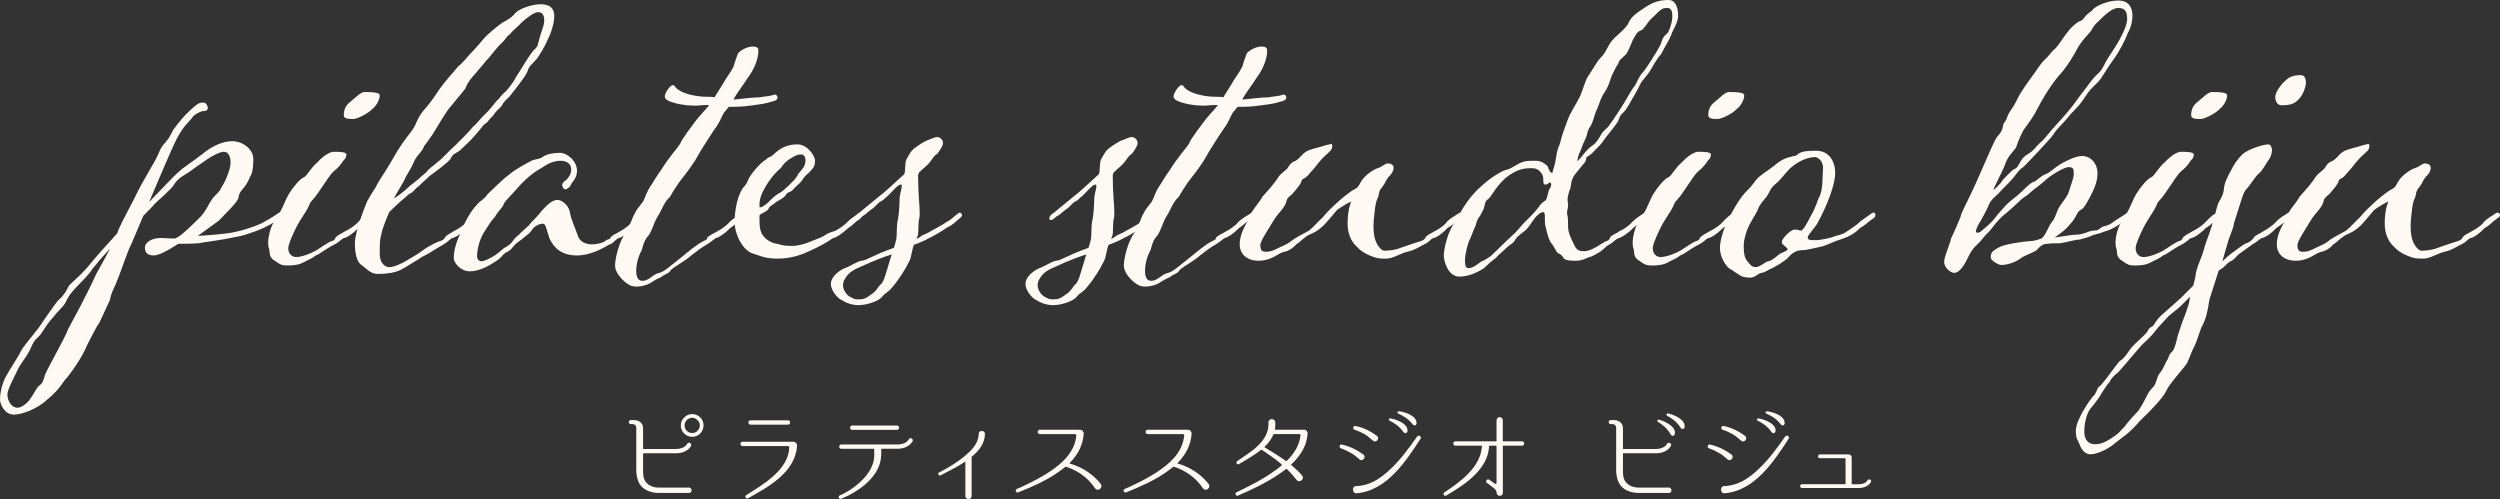 <?xml version="1.0" encoding="UTF-8"?>
<svg xmlns="http://www.w3.org/2000/svg" id="uuid-98db3f7b-d226-46e5-835b-424bce818087" width="567.24" height="113.24" viewBox="0 0 567.24 113.24">
  <rect x="0" y="0" width="567.24" height="113.24" fill="#333333" stroke="none"/>
  <g id="uuid-e530de8a-b543-433c-a40b-6c8cb25b3947">
    <g id="uuid-2b62d6ff-2aff-4ee6-8622-c9c808108154">
      <g id="uuid-52357c24-a31e-46e5-80ad-2d49d1fa1236">
        <path d="M46.32,25.2h-.36c-.84.36-.96.24-2.04,1.08-.84,1.2-1.44,1.56-2.4,2.88-1.08,1.56-1.68,2.76-2.52,4.68-2.04,4.56-3.72,8.64-5.16,12,1.2-1.2,5.76-6.12,6.84-6.96.84-.84,3-2.16,5.28-3.96,2.04-1.68,4.44-2.88,6.72-2.88,2.4,0,4.8,1.8,4.8,4.08,0,1.2-.12,2.88-.48,3.48-.48.96-.96,2.28-1.8,3.12-.6.72-.96,1.2-1.08,2.04,0,.96-3.12,3.84-4.44,5.28-1.44,1.08-4.8,3.48-4.8,3.48,0,0,6.72-.36,8.76-.96,2.28-.48,5.64-1.68,6.6-2.4.96-.48,2.04-1.2,2.76-1.68.12-.12.24-.24.48-.24.36,0,.6.24.6.6s-.6.6-.96.96c-.48.36-1.56,1.08-2.64,1.56-1.2.72-4.32,1.8-5.76,2.16-6.24,1.32-8.04,1.32-9.72,1.68-1.56.12-4.56.12-4.56.12,0,0-3.84,2.64-5.52,2.64-1.56,0-2.04-.72-2.04-1.8s1.44-2.16,3.6-2.16c.84,0,2.04.12,2.76.12.36,0,.6,0,.72-.12,1.08-.36,3.96-3.24,5.52-4.8,1.44-1.56,1.68-2.64,2.76-4.2,1.08-1.2,1.56-1.44,2.04-2.52.72-1.08,2.04-3.96,2.04-5.52,0-1.68-.6-2.52-1.56-2.52-1.2,0-3.84,1.68-4.92,2.52-1.2.72-2.88,2.16-3.84,2.64-1.2.72-2.04,1.44-2.52,2.28-.36.84-3.48,3.48-4.44,4.44-.36.48-1.32,1.44-2.52,2.64l-2.64,6.24c-.96,1.8-2.52,6.6-3.12,8.04-.6,1.68-1.56,3.12-1.8,4.8l-2.4,5.16c-.84,1.2-1.44,2.52-2.76,5.04-1.08,2.76-3.96,6.84-5.04,7.92-.96,1.32-1.56,2.4-3.96,4.44-2.28,2.16-5.76,3.48-7.68,3.48s-3.12-2.16-3.12-3.48.36-3.12,1.2-4.92c.96-1.8,3-4.8,3.48-5.88.48-1.08,3-3.96,4.08-5.4.96-1.32,3.84-5.76,4.68-6.48.96-.72,1.8-2.28,2.04-2.76.12-.6,1.44-1.32,4.2-4.32,1.92-2.4,5.28-6.12,6.84-7.8.12-.24.24-.36.24-.6,1.2-2.88,3.36-6.48,4.56-9.12,1.44-2.76,2.52-4.44,3.84-6.84,1.2-2.16.96-2.64,2.4-4.2,1.44-1.68,1.32-2.4,2.16-3.36.84-1.08,1.68-2.28,3.48-3.96,1.92-1.68,2.04-1.68,3-1.68.6,0,.96.84.96,1.2s-.24.72-.84.72ZM24.96,56.4c-1.56,1.68-3,3.36-3.96,4.56-1.2,2.04-4.32,4.44-5.52,6.48-1.08,2.28-1.2,1.92-2.64,3.6-1.32,1.56-1.92,2.16-3.12,4.08-1.08,1.8-1.68,1.44-2.52,3.36-.84,2.04-1.44,2.52-2.88,4.8-1.08,2.28-2.64,5.04-2.64,6.24,0,1.44.96,3,2.28,3,1.08,0,2.64-1.44,2.88-2.04.48-.48,1.08-1.8,1.8-2.76.72-.6,1.08-.72,1.56-2.64.72-1.8,4.44-8.16,5.28-10.44,1.2-2.28,3.84-6.96,6.36-12.48.72-1.32,2.04-3.6,3.12-5.76Z" style="fill:#fff9f4; stroke-width:0px;"></path>
        <path d="M77.88,36.48c-.36.6-1.08,1.56-2.16,2.4-.84.72-1.56,2.04-3,4.08-1.92,2.88-2.28,2.64-2.52,3.48-.36.84-.84,1.68-1.8,3.12-.96,1.32-3,5.64-3,6.72,0,1.32.84,2.04,1.8,2.04,1.32,0,3.36-.84,4.44-1.44,1.32-.84,3.24-2.16,3.6-2.16.36-.12.72-.24.84-.72.36-.6,1.56-1.08,2.28-1.56.84-.36,2.28-1.32,3-2.16.36-.36,1.68-1.8,2.28-1.8.12-.12.36-.24.6-.24s.36.24.36.6-.24.6-.84.96c-.48.36-1.32,1.32-2.4,1.92-1.44,1.44-2.64,2.16-3.24,2.28-.6.12-.84.72-2.16,1.44-2.4,1.2-3.24,2.16-4.32,2.52-.84.72-1.68.96-2.76,1.56-1.08.6-2.28.72-3.72.72-1.2,0-1.68-.24-2.64-.96-.72-.36-1.32-1.08-1.32-1.8,0-.96-.36-1.2-.36-2.28,0-1.56.48-3.24.96-4.2.48-.96.96-1.8,1.68-2.76.72-1.2,1.32-3,2.04-4.2.96-1.56,2.52-3.48,3.48-3.84.72-.36,1.44-2.04,3-3.36,1.44-1.56,2.88-2.4,3.72-2.4.96,0,2.88,0,2.88.6,0,.72-.36,1.08-.72,1.44ZM79.56,23.04c1.32-1.08,2.04-1.92,3-2.16,1.08,0,2.64,0,3.36.36.12.12.24.24.24.48,0,.84-.72,2.28-1.68,3-.96,1.08-3.48,2.28-4.32,2.28-.96,0-2.16,0-2.16-.84,0-.96.24-2.16,1.56-3.12Z" style="fill:#fff9f4; stroke-width:0px;"></path>
        <path d="M86.52,53.16c-.36,1.2-.36,2.28-.36,4.44s1.2,3,2.16,3c1.08,0,2.28-.6,3.24-1.08.84-.48,3.36-1.92,4.44-2.76,1.08-.84,3.48-2.04,3.84-2.04.36-.12.72-.24,1.08-.72.12-.6,1.44-1.08,2.04-1.56.84-.36,2.28-1.32,3-2.16.6-.72,1.68-1.32,2.28-1.8.24-.12.36-.24.48-.24.36,0,.6.24.6.6s-.48.6-.84.96c-.6.36-1.44,1.32-2.52,1.92-1.32,1.44-2.76,2.16-3.24,2.28-.6.12-.84.72-2.04,1.44-1.32.72-2.76,1.68-3.6,2.16-.84.48-1.32.6-2.28,1.32-1.08.6-3,1.92-4.08,2.4-1.32.6-3.12.84-5.04.84-1.68,0-2.76-1.44-3.84-2.16-.84-.72-1.32-2.4-1.32-4.8,0-2.52,2.16-8.04,2.76-9.48.6-1.08,1.08-1.92,2.04-3.36.6-1.44,1.8-2.76,3.96-6.6,2.16-3.84,3.96-5.64,4.56-6.72.6-.84.72-2.04,2.16-3.84,1.68-1.92,2.4-3,3.6-4.8,1.32-1.92,3.24-3.96,4.32-5.28,1.2-.96,2.04-2.16,2.64-2.76.48-.48,2.04-2.16,3-3.36.84-1.08,3.24-3,4.08-3.6.72-.6,2.28-1.08,3.24-2.4.96-1.08,3.96-2.04,5.76-2.04,2.16,0,3.12.96,3.12,2.64,0,1.8-.84,4.2-1.56,5.52-.6,1.56-1.68,3.12-2.28,4.08-.96,1.2-1.92,1.68-2.28,3.12-.6,1.32-3.24,4.56-4.08,5.64-1.2,1.08-1.32,1.32-1.8,2.16-.6.6-1.32,1.2-1.92,2.16-.84.72-1.08,1.32-1.56,1.68-.72.36-1.08,1.2-2.4,2.64-1.44,1.68-2.64,2.64-3.6,3.6-1.08.72-1.56.72-2.04,1.8-.48.84-3.84,3.24-4.8,3.96-.84.84-1.8,1.56-2.4,2.28-.84.48-1.2,1.32-1.8,1.56-.6.24-1.56,1.32-2.4,1.92-.96.84-2.52,2.4-2.52,2.4,0,0-1.56,3.48-1.8,5.04ZM92.4,42.72c.72-.72,1.68-1.32,2.76-2.28.84-.84,1.56-1.2,1.92-1.8.36-.48,2.64-2.04,3.84-3.36.72-.84,3.96-3.6,6.48-6.6.48-.24,1.8-2.04,2.88-3,1.08-.96,2.04-2.52,2.88-3.24.72-.96,1.08-1.2,1.92-2.04.84-1.08,1.56-1.92,2.04-3,.72-.96,3-5.04,4.08-6.12.96-.72.84-1.44,1.2-2.52.24-1.2,1.08-2.88,1.08-3.96,0-1.2-.24-2.04-1.44-2.04-.96,0-3.36,1.92-4.2,2.88-1.08,1.08-1.68,1.44-2.16,2.16-.84.48-.84,1.08-1.92,2.04-1.32,1.2-2.76,3.36-3.48,3.96-.6.84-1.68,1.92-2.4,2.88-.84.84-1.92,2.28-2.16,3.12-.12.48-1.92,2.4-3.12,3.96-1.32,1.32-3.72,5.64-4.44,6.72-.72.96-1.2,1.8-1.92,2.64-.36,1.2-1.44,1.92-2.16,3.24-.6,1.44-1.44,2.88-1.92,3.6-.84,1.92-1.8,3.12-2.76,5.04.36-.12,2.28-1.56,3-2.28Z" style="fill:#fff9f4; stroke-width:0px;"></path>
        <path d="M127.56,42c0-.36.12-.6,1.08-1.32.24-.36.96-.96.96-2.28,0-1.2-.96-1.92-2.4-1.92s-2.88.6-4.2,1.56c-1.08.6-3,1.68-5.64,4.68-.84,1.08-3,3-3.12,3.72-.24.72-1.44,1.68-1.92,2.76-.96.96-1.32,1.68-2.4,3.36-1.2,1.8-1.68,4.2-1.68,5.64,0,.6.48,1.08.96,1.08.84,0,2.52-.96,3.24-1.44.72-.48,1.8-1.56,2.16-1.68.96-.48,1.44-1.08,1.44-1.08.36-.48.84-1.2,1.68-1.8.6-.72,1.44-1.32,2.28-2.16.72-.96,1.92-1.92,2.88-3.24,1.2-1.32,2.4-2.52,3.6-2.52s2.52,1.44,2.76,2.52c.36,2.16,1.2,3.6,1.8,5.4.36,1.44,1.68,2.16,3.24,2.16,1.44,0,2.76-.48,3-.72.6-.6.96-.24,1.2-.72.24-.6,1.56-1.08,2.28-1.56.72-.36,2.04-1.32,2.76-2.16.84-.72,1.68-1.32,2.4-1.8.24-.12.48-.24.72-.24s.36.24.36.6-.24.6-.84.96c-.6.36-1.32,1.32-2.52,1.92-1.44,1.44-2.64,2.16-3.12,2.28-.72.12-.84.72-2.04,1.44-.12,0-.24,0-.36.12-1.44.84-4.2,2.4-7.2,2.4-3.36,0-5.16-1.56-6.24-3.84-.84-2.52-.84-3.36-1.56-3.36s-2.04.6-2.52,1.56c-.6.84-1.08.96-2.28,2.04-1.2.84-1.32.96-2.04,1.8-.72.96-1.32.96-1.92,1.44-.84.96-.96,1.08-2.04,1.8-1.44.96-3.6,2.16-5.76,2.16-1.92,0-3.6-1.8-3.6-3,0-1.92.6-3.72,1.68-6,.84-2.4,2.4-4.92,3.48-6,1.08-1.32,1.68-1.2,2.52-2.52,1.2-1.08,3.36-3.36,4.92-4.44,1.32-1.2,4.08-2.64,5.28-3.24,1.08-.36,1.68-.24,2.4-.84.96-.6,2.4-.84,3.84-.84,1.56,0,3.84,1.8,3.84,4.08,0,1.56-.96,2.4-1.32,3-.12.6-.96,1.2-1.32,1.2-.48,0-.72-.72-.72-.96Z" style="fill:#fff9f4; stroke-width:0px;"></path>
        <path d="M150.84,21.84c0-.72,1.2-2.52,1.8-2.52s.12.24,1.32,1.08c1.2.84,3.84,1.56,6.48,1.56.6,0,1.2,0,1.68.12l1.8-2.88c.84-1.56,1.8-2.64,2.52-4.08.36-1.32.72-2.16.96-2.88,0-.36,1.8-1.68,3.36-1.68,1.08,0,1.32.36,1.32.96,0,1.68-.84,4.08-2.4,6.12-1.2,1.92-2.52,3.48-3.24,4.92h.36c1.2-.12,4.2-.48,5.52-.48,1.32-.24,2.4-.24,3.36-.6.48-.12.6.24.72.48.12.36-.12.84-1.2,1.08-2.16.6-1.8.48-4.32.84-2.52.36-3.84.36-5.52.36l-1.08,1.32c-.72,1.2-.6,1.32-1.44,2.76-.72.96-3.72,5.52-5.16,8.16-1.8,2.76-2.76,3.72-3.6,4.92-.72,1.08-1.32,1.92-2.04,3.24-1.56,1.44-1.68,2.76-2.88,4.56-.96,1.68-1.32,3.6-2.28,4.56-.84,1.08-.84,1.68-1.32,3.12-.72,1.2-1.2,3.12-1.2,4.56,0,1.56.48,2.28,1.44,2.28,1.32,0,2.28-1.32,3.36-1.68,1.08-.24,1.56-.6,2.64-1.44,1.68-1.32,2.88-2.28,2.88-2.28,1.44-1.2,3.6-3,4.92-3.6.36-.24.84-.24.84-.72.36-.6,1.68-1.08,2.4-1.56.72-.36,2.16-1.32,2.76-2.16.84-.72,1.8-1.32,2.64-1.8,0-.12.24-.24.36-.24.36,0,.48.24.48.6s-.48.6-.84.96c-.72.36-1.56,1.32-2.52,1.92-1.44,1.44-2.64,2.16-3.24,2.28-.36.12-.84.72-2.04,1.44-1.32.72-2.16,1.44-3.6,2.52-1.32,1.2-3.36,2.28-4.44,3.12-.96,1.32-1.2.84-2.4,1.8-1.44.6-1.92,1.08-2.64,1.44-.6.36-1.92.72-3,.72-.36,0-.6-.12-.84-.12-1.08-.12-3.96-2.52-3.96-4.68,0-1.68.96-5.52,2.4-7.44,1.2-1.92,1.44-3.36,2.04-4.32.36-.84,1.08-1.68,1.92-2.76.48-.84.72-2.16,1.92-3.84.72-1.08,1.44-2.4,2.04-3.12,1.92-3.12,3.84-5.16,4.44-6.12.24-.96,3.24-4.8,3.96-5.76l2.64-3c-.6-.12-1.2,0-1.8,0-1.08.12-1.68.12-3.24,0-1.8-.24-1.92-.24-3.48-.72-.72-.24-1.56-.6-1.56-1.32Z" style="fill:#fff9f4; stroke-width:0px;"></path>
        <path d="M173.28,53.64c.84,1.08,2.4,1.68,3.12,1.68.6.12.96.48,3.36.48s5.4-1.56,5.88-1.68c.36-.12,1.2-.48,1.68-.84.6-.48,2.16-.84,2.28-.96.72-.36,2.16-1.32,2.76-2.04.72-.72,1.68-1.32,2.4-1.8.24-.12.24-.24.48-.24s.48.24.48.6-.48.6-.72.96c-.84.36-1.44,1.32-2.52,1.92-1.56,1.44-2.76,2.16-3.36,2.28-.48.12-1.08.96-5.28,2.88-2.04.96-4.32,1.8-7.44,1.8-2.88,0-3.84-.6-6-1.32-2.04-.96-3.72-4.2-3.72-7.08,0-2.64.72-6.24,2.04-7.8,1.32-1.44.48-1.32,2.28-3.6,1.2-1.44,1.68-1.92,2.88-2.76.84-.84.6,0,2.16-1.56,1.68-1.44,3.36-1.8,4.92-1.8,2.16,0,3.96,2.52,3.96,3.72,0,1.32-.36,1.56-1.32,2.64-.96.84-1.08.96-1.68,1.92-.72.84-1.32,1.2-2.04,2.04-.72.72-1.2.48-1.44.96-.48.96-1.92,1.44-2.52,1.92-.48.6-1.2.6-1.56,1.44-.36.72-2.04,1.08-2.04,1.56,0,2.16,0,3.6.96,4.68ZM172.44,47.04c.12,0,.24,0,.48-.12.48-.24,1.32-.84,1.8-1.44.84-.72,1.08-1.08,1.92-1.56.96-.48,1.2-.84,2.16-1.68,1.44-1.44,1.68-1.56,2.4-2.88.84-1.08,1.56-1.56,1.56-3,0-.72-.36-1.32-.96-1.32-1.08,0-1.68.48-2.88,1.2-1.08.84-.96.84-1.8,1.92-1.68,1.44-3,3.24-4.2,5.64-.6,1.44-.6,2.28-.6,2.76,0,.36,0,.48.12.48Z" style="fill:#fff9f4; stroke-width:0px;"></path>
        <path d="M207.36,55.56c-.24.6-.36,1.2-.48,1.8-.36,1.68-.36,1.56-.96,2.64-.48.96-1.8,3.24-3.36,5.04-1.08,1.44-1.56,1.2-2.4,2.28-.84,1.08-3.6,1.92-5.4,1.92s-3.36-.84-3.84-1.2c-.72-.24-2.4-2.04-2.4-3.6,0-1.44,1.44-2.76,2.88-3.48,1.68-.6,3.12-1.68,4.08-1.8,1.32-.12,2.16-1.08,7.2-2.88h.12c.36-.96.48-1.8.6-2.16.12-.84,0-3.36.36-4.44.24-1.2.36-3.6.36-4.8.12-1.08.48-2.04.48-2.52,0-.36,0-.48-.24-.48-.72,0-2.28,2.04-3,2.64-.48.24-.72.84-1.56,1.2-.84.48-1.08,1.2-2.28,1.92-.96.84-1.56,1.32-1.92,1.44-.36.36-.96.84-1.2.84-.36,0-.48-.12-.48-.36,0-.36.24-.84,1.08-1.32l4.08-3.36c2.28-1.8,2.16-1.8,6-5.28.48-.36.12-2.52.6-3.48.72-1.2.96-1.8,1.68-2.4.96-.72,2.52-1.8,3.48-2.04.6-.24,1.32-.6,1.92-.6.12,0,.24.12.36.12.48.24.84.6.84,1.32,0,.6-.84,1.8-1.32,2.4-.72.36-1.08,1.2-1.8,2.04-.72.84-1.32,1.2-2.04,1.92-.24.12-.48.6-.48.96,0,4.2.36,6.72.36,8.4,0,.6,0,1.08-.12,1.32-.24,1.2-.12,2.04-.24,3.6l-.36,1.08c.36-.24.72-.36.96-.6.36-.36,1.68-.72,2.28-1.2.72-.36,2.88-1.56,3.72-2.16.84-.36,1.68-1.32,2.4-1.8.12-.12.36-.24.48-.24s.48.24.48.6-.48.6-.84.96c-.48.36-1.32,1.32-2.52,1.8-1.92,1.32-3.72,2.28-4.08,2.4-1.2.72-2.28,1.08-3.48,1.56ZM195.12,60.6c-1.2.48-2.52,1.2-3.24,2.4-.36.6-.6.84-.6,1.8s.84,2.28,1.8,2.64c.72.48,1.2.48,1.68.48,1.2,0,1.56-.12,2.88-1.08,1.44-.96,1.44-1.68,2.28-2.4.72-.72.96-2.04,2.4-6.72-1.44.48-3.6,1.2-7.2,2.88Z" style="fill:#fff9f4; stroke-width:0px;"></path>
        <path d="M251.52,55.56c-.24.6-.36,1.2-.48,1.8-.36,1.68-.36,1.56-.96,2.64-.48.96-1.8,3.24-3.36,5.04-1.08,1.44-1.56,1.2-2.4,2.28-.84,1.08-3.6,1.92-5.4,1.92s-3.36-.84-3.84-1.2c-.72-.24-2.4-2.04-2.4-3.6,0-1.44,1.44-2.76,2.88-3.48,1.68-.6,3.12-1.68,4.08-1.8,1.32-.12,2.16-1.08,7.2-2.88h.12c.36-.96.48-1.8.6-2.16.12-.84,0-3.36.36-4.44.24-1.2.36-3.6.36-4.8.12-1.08.48-2.04.48-2.52,0-.36,0-.48-.24-.48-.72,0-2.28,2.04-3,2.64-.48.24-.72.84-1.56,1.2-.84.48-1.08,1.2-2.28,1.92-.96.84-1.56,1.32-1.92,1.44-.36.36-.96.84-1.2.84-.36,0-.48-.12-.48-.36,0-.36.24-.84,1.08-1.32l4.08-3.36c2.28-1.8,2.16-1.8,6-5.28.48-.36.12-2.52.6-3.48.72-1.2.96-1.8,1.68-2.4.96-.72,2.52-1.8,3.48-2.04.6-.24,1.32-.6,1.92-.6.12,0,.24.12.36.12.48.24.84.6.84,1.32,0,.6-.84,1.8-1.32,2.4-.72.36-1.08,1.2-1.8,2.04-.72.84-1.32,1.2-2.04,1.92-.24.12-.48.6-.48.96,0,4.2.36,6.72.36,8.4,0,.6,0,1.08-.12,1.32-.24,1.2-.12,2.04-.24,3.6l-.36,1.08c.36-.24.72-.36.96-.6.36-.36,1.68-.72,2.28-1.2.72-.36,2.88-1.56,3.72-2.16.84-.36,1.68-1.32,2.4-1.8.12-.12.36-.24.48-.24s.48.24.48.6-.48.6-.84.96c-.48.36-1.32,1.32-2.52,1.8-1.92,1.32-3.72,2.28-4.08,2.4-1.2.72-2.28,1.08-3.48,1.56ZM239.28,60.6c-1.2.48-2.52,1.2-3.24,2.4-.36.6-.6.84-.6,1.8s.84,2.28,1.8,2.64c.72.48,1.2.48,1.68.48,1.2,0,1.56-.12,2.88-1.08,1.44-.96,1.44-1.68,2.28-2.4.72-.72.96-2.04,2.4-6.72-1.44.48-3.6,1.2-7.2,2.88Z" style="fill:#fff9f4; stroke-width:0px;"></path>
        <path d="M266.28,21.84c0-.72,1.2-2.52,1.8-2.52s.12.24,1.32,1.08c1.2.84,3.84,1.56,6.48,1.56.6,0,1.2,0,1.68.12l1.8-2.88c.84-1.56,1.8-2.64,2.52-4.08.36-1.32.72-2.16.96-2.88,0-.36,1.8-1.68,3.36-1.68,1.08,0,1.32.36,1.32.96,0,1.68-.84,4.08-2.4,6.12-1.2,1.92-2.52,3.48-3.24,4.92h.36c1.2-.12,4.2-.48,5.52-.48,1.32-.24,2.4-.24,3.36-.6.48-.12.6.24.72.48.12.36-.12.84-1.2,1.08-2.16.6-1.8.48-4.32.84-2.52.36-3.84.36-5.52.36l-1.08,1.32c-.72,1.2-.6,1.32-1.44,2.76-.72.96-3.72,5.52-5.16,8.16-1.8,2.76-2.76,3.72-3.6,4.92-.72,1.08-1.32,1.92-2.04,3.24-1.56,1.44-1.68,2.76-2.88,4.56-.96,1.68-1.32,3.6-2.28,4.56-.84,1.08-.84,1.68-1.32,3.12-.72,1.2-1.2,3.12-1.2,4.56,0,1.56.48,2.28,1.44,2.28,1.32,0,2.28-1.32,3.36-1.68,1.08-.24,1.56-.6,2.64-1.44,1.68-1.32,2.88-2.28,2.88-2.28,1.44-1.2,3.6-3,4.92-3.6.36-.24.84-.24.84-.72.36-.6,1.68-1.08,2.4-1.56.72-.36,2.16-1.32,2.76-2.16.84-.72,1.8-1.32,2.64-1.8,0-.12.24-.24.36-.24.36,0,.48.24.48.6s-.48.6-.84.96c-.72.36-1.56,1.32-2.52,1.92-1.44,1.44-2.64,2.16-3.24,2.28-.36.12-.84.72-2.04,1.44-1.32.72-2.16,1.44-3.6,2.52-1.32,1.2-3.36,2.28-4.44,3.12-.96,1.32-1.2.84-2.4,1.8-1.44.6-1.92,1.08-2.64,1.44-.6.36-1.92.72-3,.72-.36,0-.6-.12-.84-.12-1.08-.12-3.96-2.52-3.96-4.68,0-1.68.96-5.52,2.4-7.44,1.2-1.92,1.44-3.36,2.04-4.32.36-.84,1.08-1.68,1.92-2.76.48-.84.72-2.16,1.92-3.84.72-1.08,1.44-2.4,2.04-3.12,1.92-3.12,3.84-5.16,4.44-6.12.24-.96,3.24-4.8,3.96-5.76l2.64-3c-.6-.12-1.2,0-1.8,0-1.08.12-1.68.12-3.24,0-1.8-.24-1.92-.24-3.48-.72-.72-.24-1.56-.6-1.56-1.32Z" style="fill:#fff9f4; stroke-width:0px;"></path>
        <path d="M299.88,36.12c-1.32,1.44-1.08,1.44-2.64,3.12-1.44,1.8-1.56.96-1.92,1.8-.12.72-1.32,2.04-1.92,2.76-.72.84-1.32.84-1.56,2.04-.48,1.56-1.8,2.4-2.88,4.2-1.08,1.8-3,4.68-3,5.52,0,1.2.36,1.56,1.2,1.56.72,0,1.08,0,2.4-.6,1.32-.72,2.28-.96,3.24-1.68,1.08-.96,3.24-1.92,4.2-2.52.96-.72,2.16-2.16,3-2.88.72-.84,1.56-1.8,2.76-2.88,1.2-1.2,3.72-3.24,4.56-3.6,1.2-.6.96-1.2,2.04-2.52,1.08-1.2,2.4-2.04,3.24-2.28,1.08-.36,1.68-1.08,2.28-1.08s1.32.24,1.32.96c0,.36-.12,1.2-1.2,2.16-.84,1.2-.6,1.2-1.32,2.16-.96,1.08-.72,1.56-.96,2.28-.12.36-.48.72-.72,2.52-.12,1.32-.36,2.64-.36,4.08,0,.6,0,1.2.12,1.92.24,2.28,1.68,3.72,2.28,3.72.36,0,2.28,0,3.96-.72,2.04-.72,4.2-1.44,4.32-1.44.36-.12.72-.24,1.08-.72.12-.6,1.44-1.08,2.16-1.56.72-.36,2.28-1.32,2.76-2.16.72-.72,1.8-1.32,2.52-1.8.12-.12.36-.24.48-.24.36,0,.6.24.6.6s-.48.6-.96.96c-.6.36-1.32,1.32-2.52,1.92-1.32,1.44-2.52,2.16-3.12,2.28-.72.12-.84.84-2.16,1.44-1.44.72-2.16,1.32-3.84,1.68-1.56.36-3.24,1.56-4.8,1.56-1.32,0-2.04,0-3.48-.6-1.44-.6-2.28-1.08-3.6-2.52-.96-1.08-1.68-2.64-1.68-4.92,0-3.24.84-4.92.84-4.92-.48.12-2.4,1.32-3.24,1.92-.72.84-1.56,1.92-3,3.48-1.56,1.44-2.04,1.56-3.6,2.28-1.44.96-1.68,1.44-2.64,2.04-.96,1.08-1.92,1.56-3.12,1.8-1.08.36-2.64,1.92-5.4,1.92s-4.32-1.56-4.32-3.72c0-2.76,1.8-5.04,2.4-6.48.36-1.32,1.92-2.76,2.76-4.32,1.32-1.56,1.8-1.92,3.12-3.72.96-1.44.84-1.2,1.8-2.04,1.2-.96.6-.72,1.56-1.8,1.08-.84.84-.12,2.4-1.8,1.08-1.2,2.04-1.32,3.24-1.68,1.08-.24,2.64-.84,3.12-.84.12,0,.24-.12.36-.12s.24.12.24.6c0,.96-1.08,1.44-2.4,2.88Z" style="fill:#fff9f4; stroke-width:0px;"></path>
        <path d="M352.56,38.04c.6-1.8.48-3.6,1.32-5.28.24-.84.6-2.4,1.68-5.16.6-1.92,2.04-3.84,3-5.88.6-1.32,1.2-3.84,2.04-4.8.72-1.08,1.44-2.4,2.16-3.36.6-.72,1.08-.96,1.8-2.4.72-1.44,1.44-2.4,2.52-3.24.96-.96,1.2-.96,2.28-2.4.6-1.56,1.68-2.4,3.72-3.72,1.92-1.32,3.48-1.8,5.52-1.8,1.8,0,2.16,2.16,2.16,3.6,0,1.56-1.32,3.36-1.56,4.32-.36.96-1.68,3.12-2.28,4.32-.84.96-1.8,2.52-2.16,3.24-.48.84-1.2,1.8-1.92,2.64-.72.72-.72,1.32-1.8,3.12s-1.92,3.6-2.64,4.2c-.96.84-.84,1.08-1.2,1.92s-2.76,3.6-3.48,4.68c-.6.96-1.68,1.8-2.4,2.64-.96.96-1.44.72-1.44,1.44-.12.84-.6.96-2.16,3-1.56,1.68-1.08,3.12-1.56,3.96,0,.12-.12.24-.12.36-.12.6-.36,1.08-.36,1.68,0,.24,0,.48.12,1.32,0,.84-.24,1.08-.24,2.04.24.96.24,1.68.24,3.12,0,1.08.6,2.4,1.32,3.84.6,1.44,1.32,1.56,2.28,1.56,1.08,0,2.16-.6,3-1.08.6-.36,1.92-1.2,2.04-1.2.36-.12.72-.24.84-.72.12-.6,1.68-1.08,2.16-1.56.96-.36,2.28-1.32,3-2.16.72-.72,1.68-1.32,2.4-1.8.24-.12.36-.24.48-.24.24,0,.6.24.6.6s-.48.6-.84.96c-.72.36-1.56,1.32-2.52,1.92-1.2,1.32-2.76,2.16-3.12,2.28-.72.12-1.08.72-2.16,1.44-.24,0-.84.48-2.04,1.56-.96.6-2.16,1.32-2.64,1.32-.84.36-1.8.84-2.88.84s-2.28,0-2.88-.48c-.48-.96-1.08-1.08-1.44-1.32-.36-.36-.48-.84-1.2-1.92-.72-.72-1.08-2.16-1.56-4.2-.12-.48-.12-.96-.12-2.28,0-.48-.12-.84-.36-.84-.48,0-.96.36-1.68,1.08-.72.84-1.32,1.92-2.04,2.76-.84.84-1.92,1.32-2.64,2.4-.36.84-1.2,1.08-2.04,1.92s-1.68,1.44-2.28,2.16c-.36.36-1.2.84-2.76,2.4-1.68,1.08-3.6,1.92-5.64,1.92-2.4,0-3.48-3.24-3.48-4.8,0-1.44.48-3,.96-4.56.48-1.2,1.08-2.52,1.68-3.24.48-.6.72-.96,1.2-2.04.6-1.2,2.52-4.08,4.68-5.88,2.16-2.04,4.56-3.36,5.28-3.6.84-.24,1.08-.24,2.64-1.2,1.68-.96,2.4-.96,4.32-.96,1.56,0,2.16.72,2.76,1.2.24.48.48,1.56,1.08,1.56.12,0,0-.24.36-1.2ZM350.64,41.88c-.48,0-.48-.48-.48-1.44,0-.84-.96-2.28-2.4-2.28-1.68,0-3.36,0-6.24,2.28-2.64,2.52-3.12,4.32-3.96,4.8-.72.48-.6,1.32-.96,2.28-.6.96-.36.96-1.2,2.04-.6,1.08-.36,1.32-.72,1.92-.36.72-.72,1.92-1.32,3.12-.36.84-.96,3-.96,4.56,0,1.44.36,1.68.84,1.68.84,0,1.8-.72,2.76-1.44.72-.24,2.16-1.2,2.28-1.32,1.8-1.68,2.4-2.4,5.4-5.16.96-.96,1.56-1.8,2.28-2.52.6-.6,2.16-2.04,3.12-3.36.84-1.32,1.44-1.32,1.68-1.68.36-.48.48-2.04.84-2.52.24-.24.36-.72.36-.96s-.12-.48-.24-.48c-.36,0-.48.48-1.08.48ZM375.36,3.6c-1.32,1.2-1.2,1.2-1.8,2.04-.6.6-.72,1.2-1.44,1.32-.72.36-.72.6-1.32,1.56-.6.84-.72,1.92-1.8,3.72-1.56,1.56-1.56,1.32-1.8,2.16-.48.6-.84,1.56-1.44,2.64-.48,1.08-.48,1.92-1.56,3.72-1.08,1.44-1.32,3-2.04,4.44-.6,1.44-.6,2.28-1.32,3.48-.84,1.2-.6,1.8-1.08,2.76-.48.96-.72,1.56-1.2,2.88-.48.96-.48,1.32-.72,2.28.36-.24,1.08-1.08,1.92-2.16,1.08-1.2,1.44-1.32,1.92-1.68.6-.6.96-1.08,1.56-2.16.48-.96,1.44-1.44,1.8-2.04,3.36-4.68,4.44-6.96,4.92-7.68.6-1.08.96-1.2,1.44-2.28s.96-1.8,1.44-2.28c.6-.72,2.16-3.12,2.4-3.6.48-.6.84-1.44,1.56-2.64.36-1.2.6-1.68,1.08-2.16.6-.36.96-1.2,1.2-2.16.24-.72.36-1.32.36-2.16,0-1.08-.24-1.8-1.2-1.8-1.08,0-1.44.36-2.88,1.8Z" style="fill:#fff9f4; stroke-width:0px;"></path>
        <path d="M387.48,36.48c-.36.6-1.08,1.56-2.16,2.4-.84.72-1.56,2.04-3,4.08-1.92,2.88-2.28,2.64-2.52,3.48-.36.84-.84,1.68-1.8,3.12-.96,1.32-3,5.64-3,6.72,0,1.32.84,2.04,1.8,2.04,1.32,0,3.36-.84,4.44-1.44,1.32-.84,3.24-2.16,3.6-2.16.36-.12.72-.24.84-.72.36-.6,1.56-1.08,2.28-1.56.84-.36,2.28-1.32,3-2.16.36-.36,1.68-1.8,2.28-1.8.12-.12.36-.24.6-.24s.36.24.36.6-.24.6-.84.96c-.48.36-1.32,1.32-2.4,1.92-1.44,1.44-2.64,2.16-3.24,2.28-.6.12-.84.72-2.16,1.44-2.4,1.2-3.24,2.16-4.32,2.52-.84.72-1.68.96-2.76,1.56-1.08.6-2.28.72-3.72.72-1.2,0-1.68-.24-2.64-.96-.72-.36-1.32-1.08-1.32-1.8,0-.96-.36-1.2-.36-2.28,0-1.56.48-3.24.96-4.2.48-.96.96-1.8,1.68-2.76.72-1.2,1.32-3,2.04-4.2.96-1.56,2.52-3.48,3.48-3.84.72-.36,1.44-2.04,3-3.36,1.44-1.56,2.88-2.4,3.72-2.4.96,0,2.88,0,2.88.6,0,.72-.36,1.08-.72,1.44ZM389.16,23.04c1.32-1.08,2.04-1.92,3-2.16,1.08,0,2.64,0,3.36.36.12.12.24.24.24.48,0,.84-.72,2.28-1.68,3-.96,1.08-3.48,2.28-4.32,2.28-.96,0-2.16,0-2.16-.84,0-.96.24-2.16,1.56-3.12Z" style="fill:#fff9f4; stroke-width:0px;"></path>
        <path d="M416.4,39.24c0,2.64-1.8,7.32-3.96,11.28-.72,1.32-2.28,2.76-2.28,3.36,0,.48.48.6,1.08.6h1.08c.6,0,2.28-.36,3.24-.6.72-.36,2.16-.6,2.88-.96.72-.48,3-1.92,3.6-2.64l2.52-1.8c.12-.12.36-.24.6-.24s.36.24.36.6-.24.6-.84.96c-.6.36-1.44,1.32-2.64,1.92-.96,1.08-2.4,1.92-3.84,2.4-2.64.84-3.12,1.32-4.8,1.8-1.8.36-3.36.84-4.44.84-1.32,0-2.28.6-3.12,1.56-.72.84-2.76,2.04-3.72,2.52-.96.36-1.8,1.08-2.52,1.08-.48,0-1.44,1.08-2.4,1.08-1.32,0-2.04-.24-2.52-.6-.72-.48-.84-.48-1.8-1.2-1.08-.36-2.64-2.76-2.64-4.92,0-1.92,1.08-5.28,2.64-7.92,1.44-2.64,2.28-3.72,3-4.56.84-.84,1.56-1.56,2.4-2.76.72-1.08,2.64-2.16,4.32-3.48,1.68-1.44,2.76-1.8,4.44-2.16.24,0,.48,0,.96-.48.84-.6,2.04-.72,4.08-.72,3,0,4.32,2.52,4.32,5.04ZM406.2,38.16c-1.44,1.44-2.04,2.52-3.36,3.6-1.08.84-1.32,1.8-1.92,2.76-.6.72-1.56,1.8-1.92,2.64-.24.84-.96,1.8-1.8,3.36-.96,1.68-1.56,3.84-1.56,5.28,0,1.68.24,2.88.84,3.48.72.84.96,1.32,1.92,1.32s2.04-1.2,2.88-1.32c.6-.12,1.56-.84,2.52-1.68,1.08-.48,1.8-.72,1.8-1.08s-1.32-.96-1.32-1.56c0-.96,2.16-2.88,2.88-2.88.84,0,1.08.24,1.44.24.48,0,1.32-1.44,2.28-3.36,1.2-2.04,1.44-3.36,1.8-4.08.6-.96.84-2.76.84-4.2,0-.84.12-1.68.12-2.4,0-.36,0-.72-.12-.96-.12-.84-1.08-1.68-1.68-1.68-1.44,0-3.6.72-5.64,2.52Z" style="fill:#fff9f4; stroke-width:0px;"></path>
        <path d="M448.8,51.12c-.24.6-.48,1.08-.48,1.32s.12.36.36.36c.12,0,.36,0,.72-.24,1.08-.96,1.8-1.44,2.88-2.64,1.08-1.44,1.92-2.28,2.76-3.24,1.08-1.2,2.52-2.04,3.84-3.36.72-.72,2.16-2.16,2.88-2.16.72-.6,1.44-1.2,2.16-1.56.84-.24,1.32-.72,2.28-1.44.96-.84,4.32-2.76,6.24-2.76s3.48,1.68,3.48,3.96-1.2,4.32-1.68,5.28c-.6,1.08-1.32,2.64-2.16,3-.84.36-.96,1.8-2.4,3.24-.96,1.32-3.12,2.76-3.48,3,.36,0,3-.48,4.32-.6,2.4,0,3.12-.84,4.44-.96,1.2,0,1.08-.24,2.04-.84.12,0,.24-.12.36-.12.96-.24,1.56-.48,2.4-1.2l2.64-1.68c.12-.12.36-.24.48-.24.24,0,.48.24.48.48,0,.12-.12.24-.24.36-.48.6-2.88,2.52-4.92,3.24-.96.24-1.44.6-3.12.96-1.08.48-2.28.84-3.24,1.08-1.08,0-3.24.72-4.56.84-1.68,0-1.92,0-2.76.12-.6,0-1.32.12-2.4,1.44-1.32.84-2.88,1.2-3.72,1.92-1.32.96-3.12,1.44-4.32,1.44-.72,0-1.8-.84-1.92-.96-.36-.24-.48-.6-.48-.96,0-.48.24-1.08.84-1.44.96-.72,1.92-1.08,3.12-1.32.96-.24,3.36-.6,4.68-.72,1.08,0,1.8-.24,2.88-.6,1.08-.84,1.56-2.88,2.52-3.96.84-1.08.84-2.28,1.8-3.6.96-1.44,1.56-1.92,2.04-3.48.48-1.68.96-2.64.96-3.6,0-1.08,0-1.56-1.2-1.56-.96,0-4.2,1.92-5.4,3.12-1.32,1.2-2.04,1.56-3.12,2.52-1.08,1.08-1.56,1.08-2.16,1.68-.6.6-3.36,3.12-4.32,3.84-.84.72-2.16,2.4-3,3.48-.96.84-1.2,1.32-2.16,2.4-.84.84-1.56,1.2-2.76,3.72-1.08,2.28-2.16,3.24-3,3.24-.72,0-2.28-1.08-2.28-2.52,0-1.2,1.32-3.96,1.56-5.28.72-1.44,1.68-3.72,2.16-4.92.24-1.32,1.32-2.64,4.56-10.08,1.68-3.72,2.88-6.84,3.72-8.04.84-.96,1.2-1.56,1.32-2.28,0-.96.6-.96.96-2.16.48-1.44,1.08-1.68,2.04-3.6.96-2.16,3-4.8,3.84-6,.84-1.08,1.44-2.28,2.64-3.48,1.08-.96,1.44-1.8,2.52-2.64.96-1.08,1.92-2.76,2.76-3.72.72-1.08,2.04-2.04,2.4-2.28.24-.12.84-.12,1.44-1.08.72-.96,1.44-1.08,2.04-1.92,1.08-.84,3.36-1.8,5.52-1.8,2.52,0,3.24,1.68,3.24,3.48,0,1.08-.24,2.52-1.08,3.96-.48,1.44-2.04,4.32-3,5.64-1.08,1.44-2.16,3.24-3.12,4.68-1.08,1.44-2.04,1.8-3.36,3.84-1.44,2.16-1.44,2.04-3.48,4.2-1.68,2.16-3.24,3.36-3.96,4.68-.24.48-6.6,7.32-7.08,7.56-.6.24-1.56,1.8-2.04,2.28-.48.6-1.68,1.8-2.64,2.76-.84,1.08-2.16,1.8-2.76,3.12-.48,1.32-1.8,3.6-2.52,4.8ZM454.44,40.8c.48-.48,1.92-2.04,2.52-2.4.72-.24.84-.6,1.8-2.28,1.2-1.32,1.44-1.08,2.28-1.8.96-.84,1.08-1.32,2.52-2.52,1.08-1.2,2.16-2.64,2.88-3.36,4.2-4.56,4.56-5.52,5.88-7.2,1.2-1.44,1.92-2.76,3.24-4.08,1.32-1.2,1.32-1.44,1.8-2.28.48-1.08.96-1.68,2.4-3.96,1.56-2.4,2.88-5.16,2.88-6.48,0-1.56-.24-2.64-2.04-2.64-1.32,0-3,1.56-4.32,2.88-1.32,1.2-1.2,1.32-1.8,2.28-.72.96-1.56,1.56-2.88,3.6-1.2,2.28-2.52,4.32-3.6,5.64-1.08,1.2-3.12,3.48-5.88,8.76-.96,1.92-1.92,3-3,4.56-.96,1.8-1.32,2.88-1.68,3.96-.72.96-2.04,2.28-2.4,3.6-.48,1.44-2.52,5.16-2.76,6,.36-.12,1.92-1.68,2.16-2.28Z" style="fill:#fff9f4; stroke-width:0px;"></path>
        <path d="M497.04,36.48c-.36.6-1.08,1.56-2.16,2.4-.84.72-1.56,2.04-3,4.08-1.92,2.88-2.28,2.64-2.52,3.48-.36.84-.84,1.68-1.8,3.12-.96,1.32-3,5.64-3,6.72,0,1.32.84,2.04,1.8,2.04,1.32,0,3.36-.84,4.44-1.44,1.32-.84,3.24-2.16,3.6-2.16.36-.12.72-.24.84-.72.36-.6,1.56-1.08,2.28-1.56.84-.36,2.28-1.32,3-2.16.36-.36,1.68-1.8,2.28-1.8.12-.12.36-.24.6-.24s.36.24.36.6-.24.6-.84.96c-.48.36-1.32,1.32-2.4,1.92-1.44,1.44-2.64,2.16-3.24,2.28-.6.12-.84.72-2.16,1.44-2.4,1.2-3.24,2.16-4.32,2.52-.84.72-1.68.96-2.76,1.56-1.08.6-2.28.72-3.72.72-1.2,0-1.68-.24-2.64-.96-.72-.36-1.32-1.08-1.32-1.8,0-.96-.36-1.2-.36-2.28,0-1.56.48-3.24.96-4.2.48-.96.96-1.8,1.68-2.76.72-1.2,1.32-3,2.04-4.2.96-1.56,2.52-3.48,3.48-3.84.72-.36,1.44-2.04,3-3.36,1.44-1.56,2.88-2.4,3.72-2.4.96,0,2.88,0,2.88.6,0,.72-.36,1.08-.72,1.44ZM498.72,23.04c1.32-1.08,2.04-1.92,3-2.16,1.08,0,2.64,0,3.36.36.12.12.24.24.24.48,0,.84-.72,2.28-1.68,3-.96,1.08-3.48,2.28-4.32,2.28-.96,0-2.16,0-2.16-.84,0-.96.24-2.16,1.56-3.12Z" style="fill:#fff9f4; stroke-width:0px;"></path>
        <path d="M515.52,34.2c0,.48-.48,1.92-.84,2.16-.36.48-1.44,2.52-2.16,3-.72.6-1.56,2.04-2.64,3.36-.96.84-1.2,2.4-3,7.92-.12,1.32-.96,2.64-1.56,4.92l-1.08,3.72c.48-.36.84-.84,1.92-1.68,1.2-.84,3-2.28,3.48-2.4.36,0,1.44-.72,1.68-1.2.24-.6,1.68-1.08,2.28-1.56.72-.36,2.16-1.32,2.88-2.16.6-.72,1.68-1.32,2.4-1.8.12-.12.36-.24.48-.24.36,0,.6.24.6.6s-.48.6-.96.96c-.48.36-1.44,1.32-2.52,1.92-1.32,1.44-2.52,2.16-3.24,2.28-.48.12-.84.72-2.16,1.44l-3,2.16c-.72.6-.96,1.08-1.68,1.56-.96.24-1.8,1.68-2.52,1.92l-.48.36-2.04,6.36c0,.24-.12.36-.12.6-.36,2.4-.72,4.08-1.8,6-.84,2.28-.84,2.64-1.44,3.96-.84,1.56-1.08,2.64-1.8,4.08-.84,1.32-3.96,4.56-4.68,6.24-.72,1.56-3.36,4.32-6,6.84-2.52,3-4.08,3.72-5.64,5.04-1.44,1.32-4.08,2.52-5.52,2.52-1.56,0-2.28-1.56-2.52-2.28-.24-.72-.84-1.08-.84-3,0-2.64,3.24-7.08,3.84-7.8.84-.72.84-1.56,1.32-2.16.48-.36.6-.48,1.92-2.16,1.32-1.8,2.64-3.6,3-3.84.72-.48.96-.72,2.28-2.64,1.2-1.56,3.96-3.6,3.96-4.2.36-.48.48-.72,1.08-.96.36-.24.72-1.32,1.92-2.4,1.08-1.08,4.2-3.6,5.52-5.04l1.8-1.8c.36-1.32.6-2.4.6-2.88.24-.84.24-1.08.96-2.88.84-1.92.96-3.12,1.44-4.32,1.92-4.92,2.28-8.16,2.88-9,.6-.96.96-1.8,1.08-2.76,0-1.32.96-3.12,1.56-4.2.6-1.2,1.44-2.64,2.76-3.84,1.2-1.08,4.68-2.16,5.76-2.16.6,0,.84.84.84,1.44ZM496.92,67.32l-2.04,2.04c-.48.48-2.04,1.68-2.88,2.4-.84.96-2.16,2.28-3,3.36-.84,1.2-2.28,2.4-3,3.12-2.88,3.24-5.16,6.24-6,6.72-.48.48-.96.84-1.32,1.68-.6.6-1.2,1.68-1.8,2.52-.36.72-1.2,1.92-2.4,3.36-1.2,1.32-1.56,3.96-1.56,5.4,0,1.68.72,2.88,2.52,2.88,1.92,0,3.48-1.32,4.44-1.92,1.2-.84.96-.96,2.04-1.92,1.08-1.44,2.28-2.76,3.24-3.72.72-1.08,1.08-1.68,1.68-2.88.48-.96.72-1.56,1.68-2.52.84-.84.72-2.16,1.56-3.24.84-.96,1.08-2.04,1.56-2.76.6-.84.24-1.2,1.2-2.04.84-.84.96-3,1.68-4.8.48-1.8,1.44-3.72,2.16-6.24l.24-1.44ZM523.2,18.84c0,.6-.48,2.76-2.04,4.08-.96.84-2.04.96-3.6.96-.72,0-1.32-.84-1.32-1.92s1.56-3.12,2.4-3.72c.84-.96,2.28-1.2,3.36-1.2s1.2,1.08,1.2,1.8Z" style="fill:#fff9f4; stroke-width:0px;"></path>
        <path d="M535.2,36.12c-1.32,1.44-1.08,1.44-2.64,3.12-1.44,1.8-1.56.96-1.92,1.8-.12.72-1.32,2.04-1.92,2.76-.72.84-1.32.84-1.56,2.04-.48,1.56-1.8,2.4-2.88,4.2-1.08,1.8-3,4.68-3,5.52,0,1.2.36,1.56,1.2,1.56.72,0,1.08,0,2.4-.6,1.32-.72,2.28-.96,3.24-1.68,1.08-.96,3.24-1.92,4.2-2.52.96-.72,2.16-2.16,3-2.88.72-.84,1.56-1.8,2.76-2.88,1.2-1.2,3.72-3.24,4.56-3.6,1.2-.6.96-1.2,2.04-2.52,1.08-1.2,2.4-2.04,3.24-2.28,1.08-.36,1.68-1.08,2.28-1.08s1.32.24,1.32.96c0,.36-.12,1.2-1.2,2.16-.84,1.2-.6,1.2-1.32,2.16-.96,1.08-.72,1.56-.96,2.28-.12.36-.48.72-.72,2.52-.12,1.32-.36,2.64-.36,4.08,0,.6,0,1.2.12,1.92.24,2.28,1.68,3.72,2.28,3.72.36,0,2.28,0,3.96-.72,2.04-.72,4.2-1.44,4.32-1.44.36-.12.72-.24,1.08-.72.12-.6,1.44-1.08,2.16-1.56.72-.36,2.28-1.32,2.76-2.16.72-.72,1.8-1.32,2.52-1.8.12-.12.36-.24.48-.24.36,0,.6.24.6.6s-.48.6-.96.96c-.6.36-1.32,1.32-2.52,1.92-1.32,1.44-2.52,2.16-3.12,2.28-.72.12-.84.84-2.16,1.44-1.44.72-2.16,1.32-3.84,1.68-1.56.36-3.24,1.56-4.8,1.56-1.32,0-2.04,0-3.48-.6-1.44-.6-2.28-1.08-3.6-2.52-.96-1.08-1.68-2.64-1.68-4.92,0-3.24.84-4.92.84-4.92-.48.12-2.4,1.32-3.24,1.92-.72.84-1.56,1.92-3,3.48-1.56,1.44-2.04,1.56-3.6,2.28-1.44.96-1.68,1.44-2.64,2.04-.96,1.08-1.92,1.56-3.12,1.8-1.08.36-2.64,1.92-5.4,1.92s-4.32-1.56-4.32-3.72c0-2.76,1.8-5.04,2.4-6.48.36-1.32,1.92-2.76,2.76-4.32,1.32-1.56,1.8-1.92,3.12-3.72.96-1.44.84-1.2,1.8-2.04,1.2-.96.6-.72,1.56-1.8,1.08-.84.84-.12,2.4-1.8,1.08-1.2,2.04-1.32,3.24-1.68,1.08-.24,2.64-.84,3.12-.84.12,0,.24-.12.36-.12s.24.12.24.6c0,.96-1.08,1.44-2.4,2.88Z" style="fill:#fff9f4; stroke-width:0px;"></path>
      </g>
      <g id="uuid-332bcbc1-310a-4d9e-a102-d51992e8753d">
        <path d="M156.15,110.63c.96-.17,1.06,1.3.1,1.22h-6.38c-.84,0-1.2-.05-1.54-.1-1.68-.29-3.1-1.18-3.6-2.81-.24-.77-.36-1.51-.36-2.23v-9.67c0-.5-.41-.82-.82-.82h-.43c-.6,0-.58-.91,0-.91h.7c1.25,0,2.09.74,2.09,1.85v4.61s.05.1.1.1h7.37c1.94,0,2.5-1.1,2.52-1.15.29-.55,1.15-.17.91.43-.05.07-.84,1.7-3.43,1.7h-7.37s-.1.05-.1.1v3.72c0,.65.02,1.3.19,1.85.46,1.51,2.04,2.11,3.31,2.11h6.74ZM158.96,94.79c.46.5.67,1.08.67,1.73,0,.77-.29,1.39-.84,1.92-.5.46-1.06.67-1.73.67-.77,0-1.39-.29-1.92-.86-.46-.48-.67-1.08-.67-1.73,0-.74.29-1.37.86-1.87.48-.46,1.08-.7,1.73-.7.74,0,1.37.29,1.9.84ZM155.76,95.39c-.29.34-.43.7-.43,1.13,0,.5.17.94.58,1.3.34.29.7.43,1.15.43.5,0,.94-.17,1.27-.58.29-.34.46-.7.46-1.15,0-.5-.19-.91-.6-1.25-.31-.31-.7-.48-1.13-.48-.5,0-.94.22-1.3.6Z" style="fill:#fff9f4; stroke-width:0px;"></path>
        <path d="M180.05,100.24c.46,0,.82.41.79.86-.31,6.02-6.53,9.41-11.11,11.95-.43.26-.84-.41-.43-.7,3.79-2.4,9.6-5.71,9.79-10.83,0-.17-.14-.31-.29-.31h-10.3c-.65,0-.67-.98,0-.98h11.54ZM178.78,96.35c.65.02.67-.98,0-.98h-8.47c-.67,0-.65.98,0,.98h8.47Z" style="fill:#fff9f4; stroke-width:0px;"></path>
        <path d="M207.08,100.09c-.05.07-.84,1.73-3.43,1.73h-3.58c-.07,0-.1.05-.12.1,0,.58.02.84-.02,1.42-.12,4.75-5.11,8.23-9.05,9.82-.48.22-.82-.46-.41-.72,3.34-1.42,7.92-5.04,7.9-9.14,0-.53-.02-.84-.02-1.37,0-.05-.05-.1-.1-.1h-7.34c-.65,0-.67-.98,0-.98h12.75c1.94,0,2.5-1.1,2.52-1.15.29-.58,1.13-.17.91.41ZM203.5,97.53c.67,0,.65-.98,0-.98h-10.15c-.6,0-.65.98,0,.98h10.15Z" style="fill:#fff9f4; stroke-width:0px;"></path>
        <path d="M220.49,103.62s-.05.1-.05.14.02.07.02.12v8.64c0,.94-1.42.96-1.42,0v-7.68s-.07-.1-.12-.05c-1.82,1.22-3.67,2.09-5.5,3.07-.41.22-.77-.46-.36-.65,2.04-1.03,3.98-2.23,5.71-3.62,1.61-1.37,3.24-2.9,3.29-5.14,0-.91,1.42-.89,1.42.02-.02,2.16-1.46,3.94-3,5.14Z" style="fill:#fff9f4; stroke-width:0px;"></path>
        <path d="M248.48,110.82c-1.51-2.33-3.94-4.08-6.6-4.92-.05-.02-.12-.02-.17.02-.46.38-.94.77-1.44,1.1-2.78,1.99-6.02,3.41-9.19,4.68-.67.22-.84-.58-.31-.79,1.18-.46,2.28-1.06,3.38-1.58,1.78-.91,3.53-1.9,5.14-3.1,2.54-1.87,4.63-4.18,4.92-7.44.02-.17-.1-.29-.26-.29h-8.02c-.26,0-.48-.24-.48-.5s.22-.5.48-.5h8.28l.91.02c.43,0,.79.43.77.86v.05c-.17,2.57-1.34,4.78-3.19,6.62-.05.02-.02.1.02.12,2.76.77,5.26,2.4,7.03,4.63.62.84-.6,1.85-1.27,1.01Z" style="fill:#fff9f4; stroke-width:0px;"></path>
        <path d="M272.96,110.82c-1.51-2.33-3.94-4.08-6.6-4.92-.05-.02-.12-.02-.17.02-.46.38-.94.77-1.44,1.1-2.78,1.99-6.02,3.41-9.19,4.68-.67.22-.84-.58-.31-.79,1.18-.46,2.28-1.06,3.38-1.58,1.78-.91,3.53-1.9,5.14-3.1,2.54-1.87,4.63-4.18,4.92-7.44.02-.17-.1-.29-.26-.29h-8.02c-.26,0-.48-.24-.48-.5s.22-.5.48-.5h8.28l.91.02c.43,0,.79.43.77.86v.05c-.17,2.57-1.34,4.78-3.19,6.62-.05.02-.02.1.02.12,2.76.77,5.26,2.4,7.03,4.63.62.84-.6,1.85-1.27,1.01Z" style="fill:#fff9f4; stroke-width:0px;"></path>
        <path d="M296.69,98.39c-.17,2.83-1.73,5.14-3.72,7.01-.02.02-.02.1,0,.12.89.72,1.73,1.49,2.45,2.35.7.82-.58,1.82-1.2,1.03-.72-.89-1.46-1.73-2.28-2.5-.02-.02-.1-.02-.14,0-.36.29-.72.58-1.1.84-3.05,2.14-6.38,3.72-9.79,5.21-.5.22-.82-.55-.34-.77,3.05-1.44,6.07-2.98,8.81-4.97.5-.36,1.01-.74,1.46-1.15.05-.02.05-.07,0-.12-1.2-1.2-3.36-2.52-4.61-3.43-1.68,1.3-3.38,2.28-5.09,3.29-.46.29-.82-.41-.43-.67,3.05-2.11,7.32-4.49,7.1-8.74-.05-1.01,1.49-1.08,1.54-.07.05.55.02,1.08-.07,1.58,0,.05.05.1.1.1h6.55c.41,0,.79.43.77.86v.02ZM291.77,104.61s.12.02.17-.02c1.61-1.58,2.88-3.48,3.14-5.79.02-.17-.12-.31-.26-.31h-5.76s-.12.05-.14.1c-.41,1.06-1.13,1.97-1.99,2.78-.05.05-.02.1,0,.12,1.66,1.01,3.31,1.99,4.85,3.12Z" style="fill:#fff9f4; stroke-width:0px;"></path>
        <path d="M309.34,103.12c.72.55-.12,1.7-.86,1.13-.55-.41-1.01-.91-1.61-1.27-.84-.5-1.7-.94-2.62-1.25-.53-.17-.31-.98.24-.86,1.78.41,3.38,1.18,4.85,2.26ZM307.71,110.29c3.19-.12,5.57-1.75,7.82-3.89,2.33-2.18,4.18-4.78,6.02-7.37.31-.43,1.08.02.79.48-3.38,5.21-7.75,11.86-14.54,12.41-1.01.12-1.13-1.61-.12-1.63h.02ZM312.41,98.89c.74.53-.12,1.68-.84,1.13-.55-.41-1.01-.91-1.61-1.3-.84-.5-1.7-.91-2.64-1.22-.53-.19-.26-.98.26-.86,1.78.41,3.38,1.15,4.82,2.26ZM319.37,97.65c-.02.7-.6.84-.96.36-.91-1.34-2.09-2.04-3.12-2.57-.29-.12-.19-.5.12-.5.46-.02,3.89.84,3.96,2.71ZM321.41,95.87c.07.7-.55.86-.91.38-.98-1.3-2.18-1.92-3.24-2.4-.29-.12-.22-.5.07-.53.48-.02,3.91.65,4.08,2.54Z" style="fill:#fff9f4; stroke-width:0px;"></path>
        <path d="M345.36,100.14c.65,0,.6.98,0,.98h-4.27s-.1.05-.1.1v10.54c0,.86-1.06,1.03-1.37.26-.02-.1-.05-.17-.05-.24,0-.65-.6-1.01-1.44-1.66-.24-.17-.5-.34-.77-.55-.46-.34.1-1.06.55-.72l1.27.89c.17.12.38.02.38-.19v-8.33s-.05-.1-.1-.1h-1.49s-.1.05-.1.1c-.24,5.3-5.5,8.74-9.72,11.21-.46.29-.89-.41-.43-.7,3.7-2.47,8.26-5.74,8.52-10.51,0-.05-.05-.1-.1-.1h-5.9c-.65,0-.67-.98,0-.98h9.22s.1-.05.1-.12v-4.63c0-1.01,1.42-.98,1.42,0v4.63c0,.07.05.12.1.12h4.27Z" style="fill:#fff9f4; stroke-width:0px;"></path>
        <path d="M378.48,110.63c.96-.17,1.06,1.3.1,1.22h-6.38c-.84,0-1.2-.05-1.54-.1-1.68-.29-3.1-1.18-3.6-2.81-.24-.77-.36-1.51-.36-2.23v-9.67c0-.5-.41-.82-.82-.82h-.43c-.6,0-.58-.91,0-.91h.7c1.25,0,2.09.74,2.09,1.85v4.61s.05.1.1.1h7.37c1.94,0,2.5-1.1,2.52-1.15.29-.55,1.15-.17.91.43-.05.07-.84,1.7-3.43,1.7h-7.37s-.1.05-.1.1v3.72c0,.65.02,1.3.19,1.85.46,1.51,2.04,2.11,3.31,2.11h6.74ZM380.04,98.29c-.07.7-.67.79-.98.26-.79-1.42-1.9-2.21-2.88-2.83-.26-.14-.14-.53.17-.5.46.02,3.79,1.2,3.7,3.07ZM382.25,96.71c0,.7-.65.82-.96.29-.86-1.37-1.99-2.09-3-2.66-.29-.14-.17-.53.12-.53.48.02,3.84,1.01,3.84,2.9Z" style="fill:#fff9f4; stroke-width:0px;"></path>
        <path d="M392.86,103.12c.72.55-.12,1.7-.86,1.13-.55-.41-1.01-.91-1.61-1.27-.84-.5-1.7-.94-2.62-1.25-.53-.17-.31-.98.24-.86,1.78.41,3.38,1.18,4.85,2.26ZM391.23,110.29c3.19-.12,5.57-1.75,7.82-3.89,2.33-2.18,4.18-4.78,6.02-7.37.31-.43,1.08.02.79.48-3.38,5.21-7.75,11.86-14.54,12.41-1.01.12-1.13-1.61-.12-1.63h.02ZM395.93,98.89c.74.53-.12,1.68-.84,1.13-.55-.41-1.01-.91-1.61-1.3-.84-.5-1.7-.91-2.64-1.22-.53-.19-.26-.98.26-.86,1.78.41,3.38,1.15,4.82,2.26ZM402.89,97.65c-.02.7-.6.84-.96.36-.91-1.34-2.09-2.04-3.12-2.57-.29-.12-.19-.5.12-.5.46-.02,3.89.84,3.96,2.71ZM404.93,95.87c.07.7-.55.86-.91.38-.98-1.3-2.18-1.92-3.24-2.4-.29-.12-.22-.5.07-.53.48-.02,3.91.65,4.08,2.54Z" style="fill:#fff9f4; stroke-width:0px;"></path>
        <path d="M421.78,110.73h-12.89c-.6,0-.58-.86,0-.86h9.79s.07-.05.07-.07v-5.62c0-.12-.07-.22-.19-.22h-5.62c-.6,0-.58-.86,0-.86h6.5c.41,0,.7.31.7.7v6s.02.07.07.07h1.56c1.51,0,1.94-.84,1.94-.89.31-.43,1.03-.12.79.38-.02.05-.67,1.37-2.74,1.37Z" style="fill:#fff9f4; stroke-width:0px;"></path>
      </g>
    </g>
  </g>
</svg>
